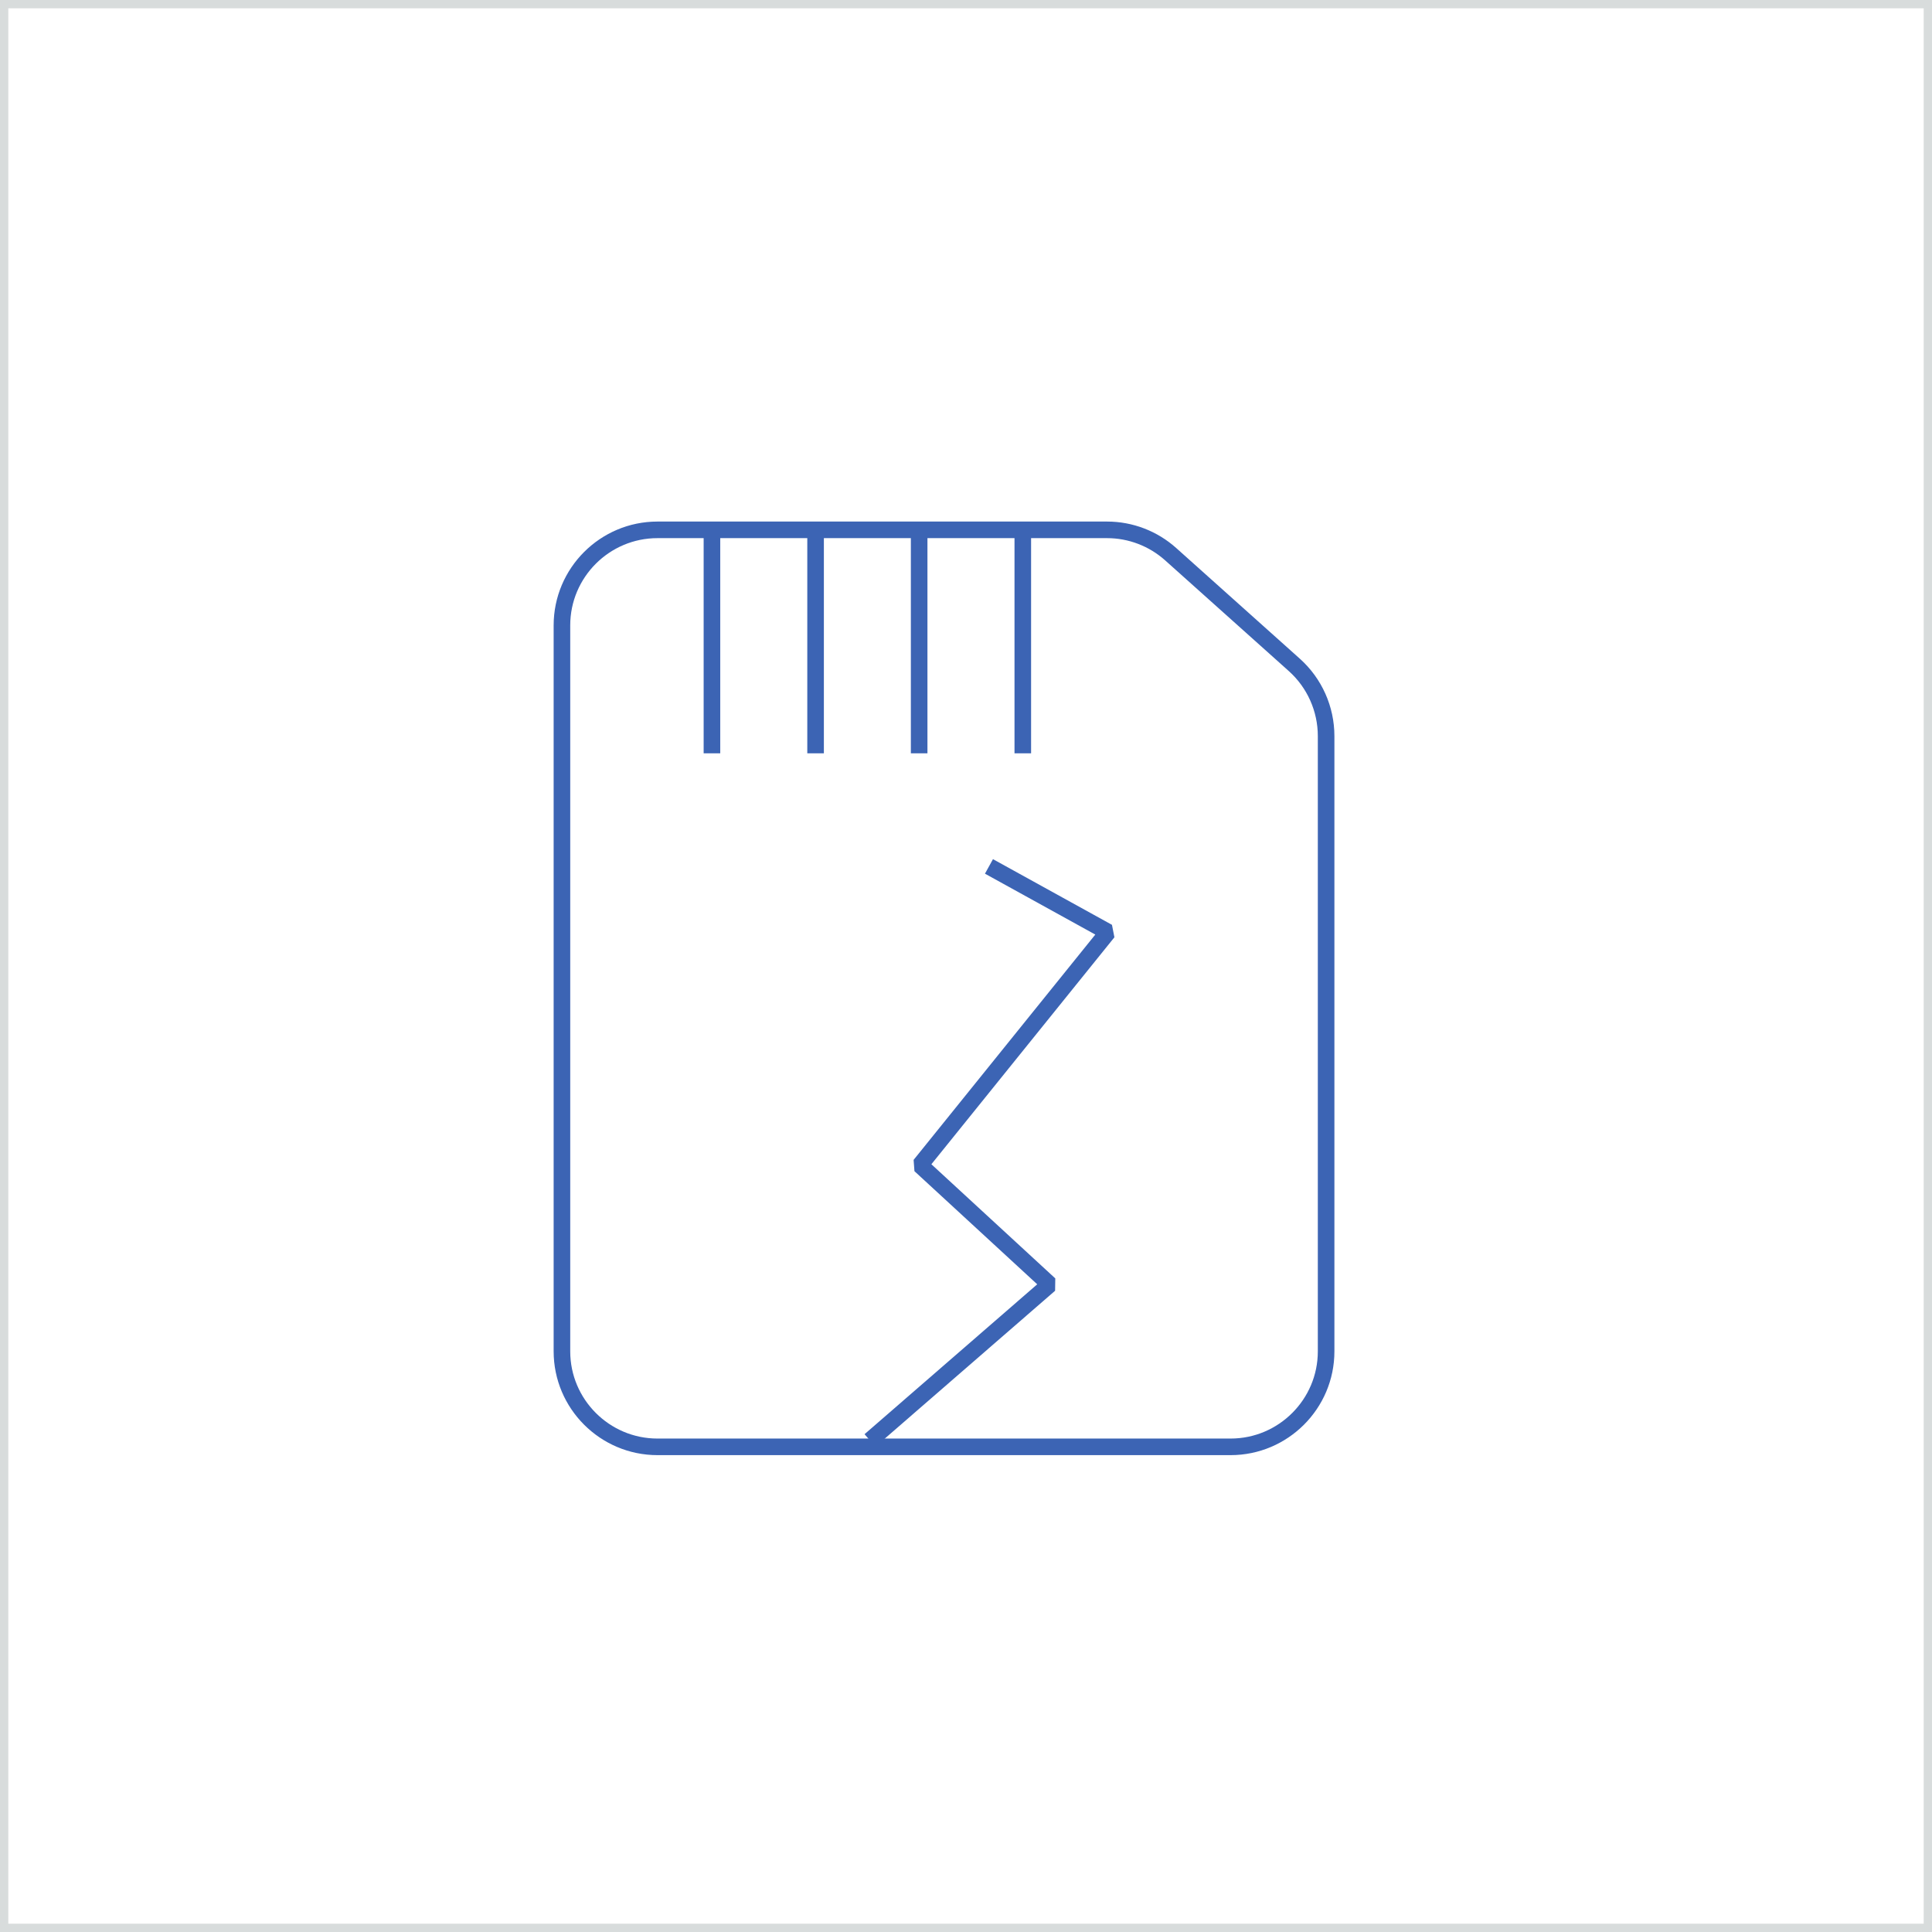 <!-- Generator: Adobe Illustrator 24.3.0, SVG Export Plug-In  -->
<svg version="1.1" xmlns="http://www.w3.org/2000/svg" xmlns:xlink="http://www.w3.org/1999/xlink" x="0px" y="0px" width="233px"
	 height="233px" viewBox="0 0 233 233" style="overflow:visible;enable-background:new 0 0 233 233;" xml:space="preserve">
<style type="text/css">
	.st0{fill:none;stroke:#D8DCDC;stroke-miterlimit:10;}
	.st1{fill:none;stroke:#3C64B4;stroke-width:2;stroke-linejoin:bevel;stroke-miterlimit:10;}
	.st2{fill:none;stroke:#3C64B4;stroke-width:2;stroke-miterlimit:10;}
</style>
<defs>
</defs>
<rect x="0.5" y="0.5" class="st0" width="232" height="232"/>
<g>
	<polyline class="st1" points="104.92,173.72 126.59,154.91 110.96,140.51 133.62,112.41 119.27,104.49 	"/>
	<g>
		<g>
			<path class="st2" d="M148.41,174.49H79.29c-6.35,0-11.52-5.17-11.52-11.52V75.42c0-6.35,5.17-11.52,11.52-11.52h54.22
				c2.84,0,5.57,1.05,7.68,2.94l14.9,13.34c2.44,2.18,3.84,5.31,3.84,8.59v74.21C159.93,169.32,154.76,174.49,148.41,174.49
				L148.41,174.49z"/>
		</g>
		<line class="st2" x1="85.86" y1="63.9" x2="85.86" y2="90.85"/>
		<line class="st2" x1="98.36" y1="63.9" x2="98.36" y2="90.85"/>
		<line class="st2" x1="110.85" y1="63.9" x2="110.85" y2="90.85"/>
		<line class="st2" x1="123.35" y1="63.9" x2="123.35" y2="90.85"/>
	</g>
</g>
</svg>

